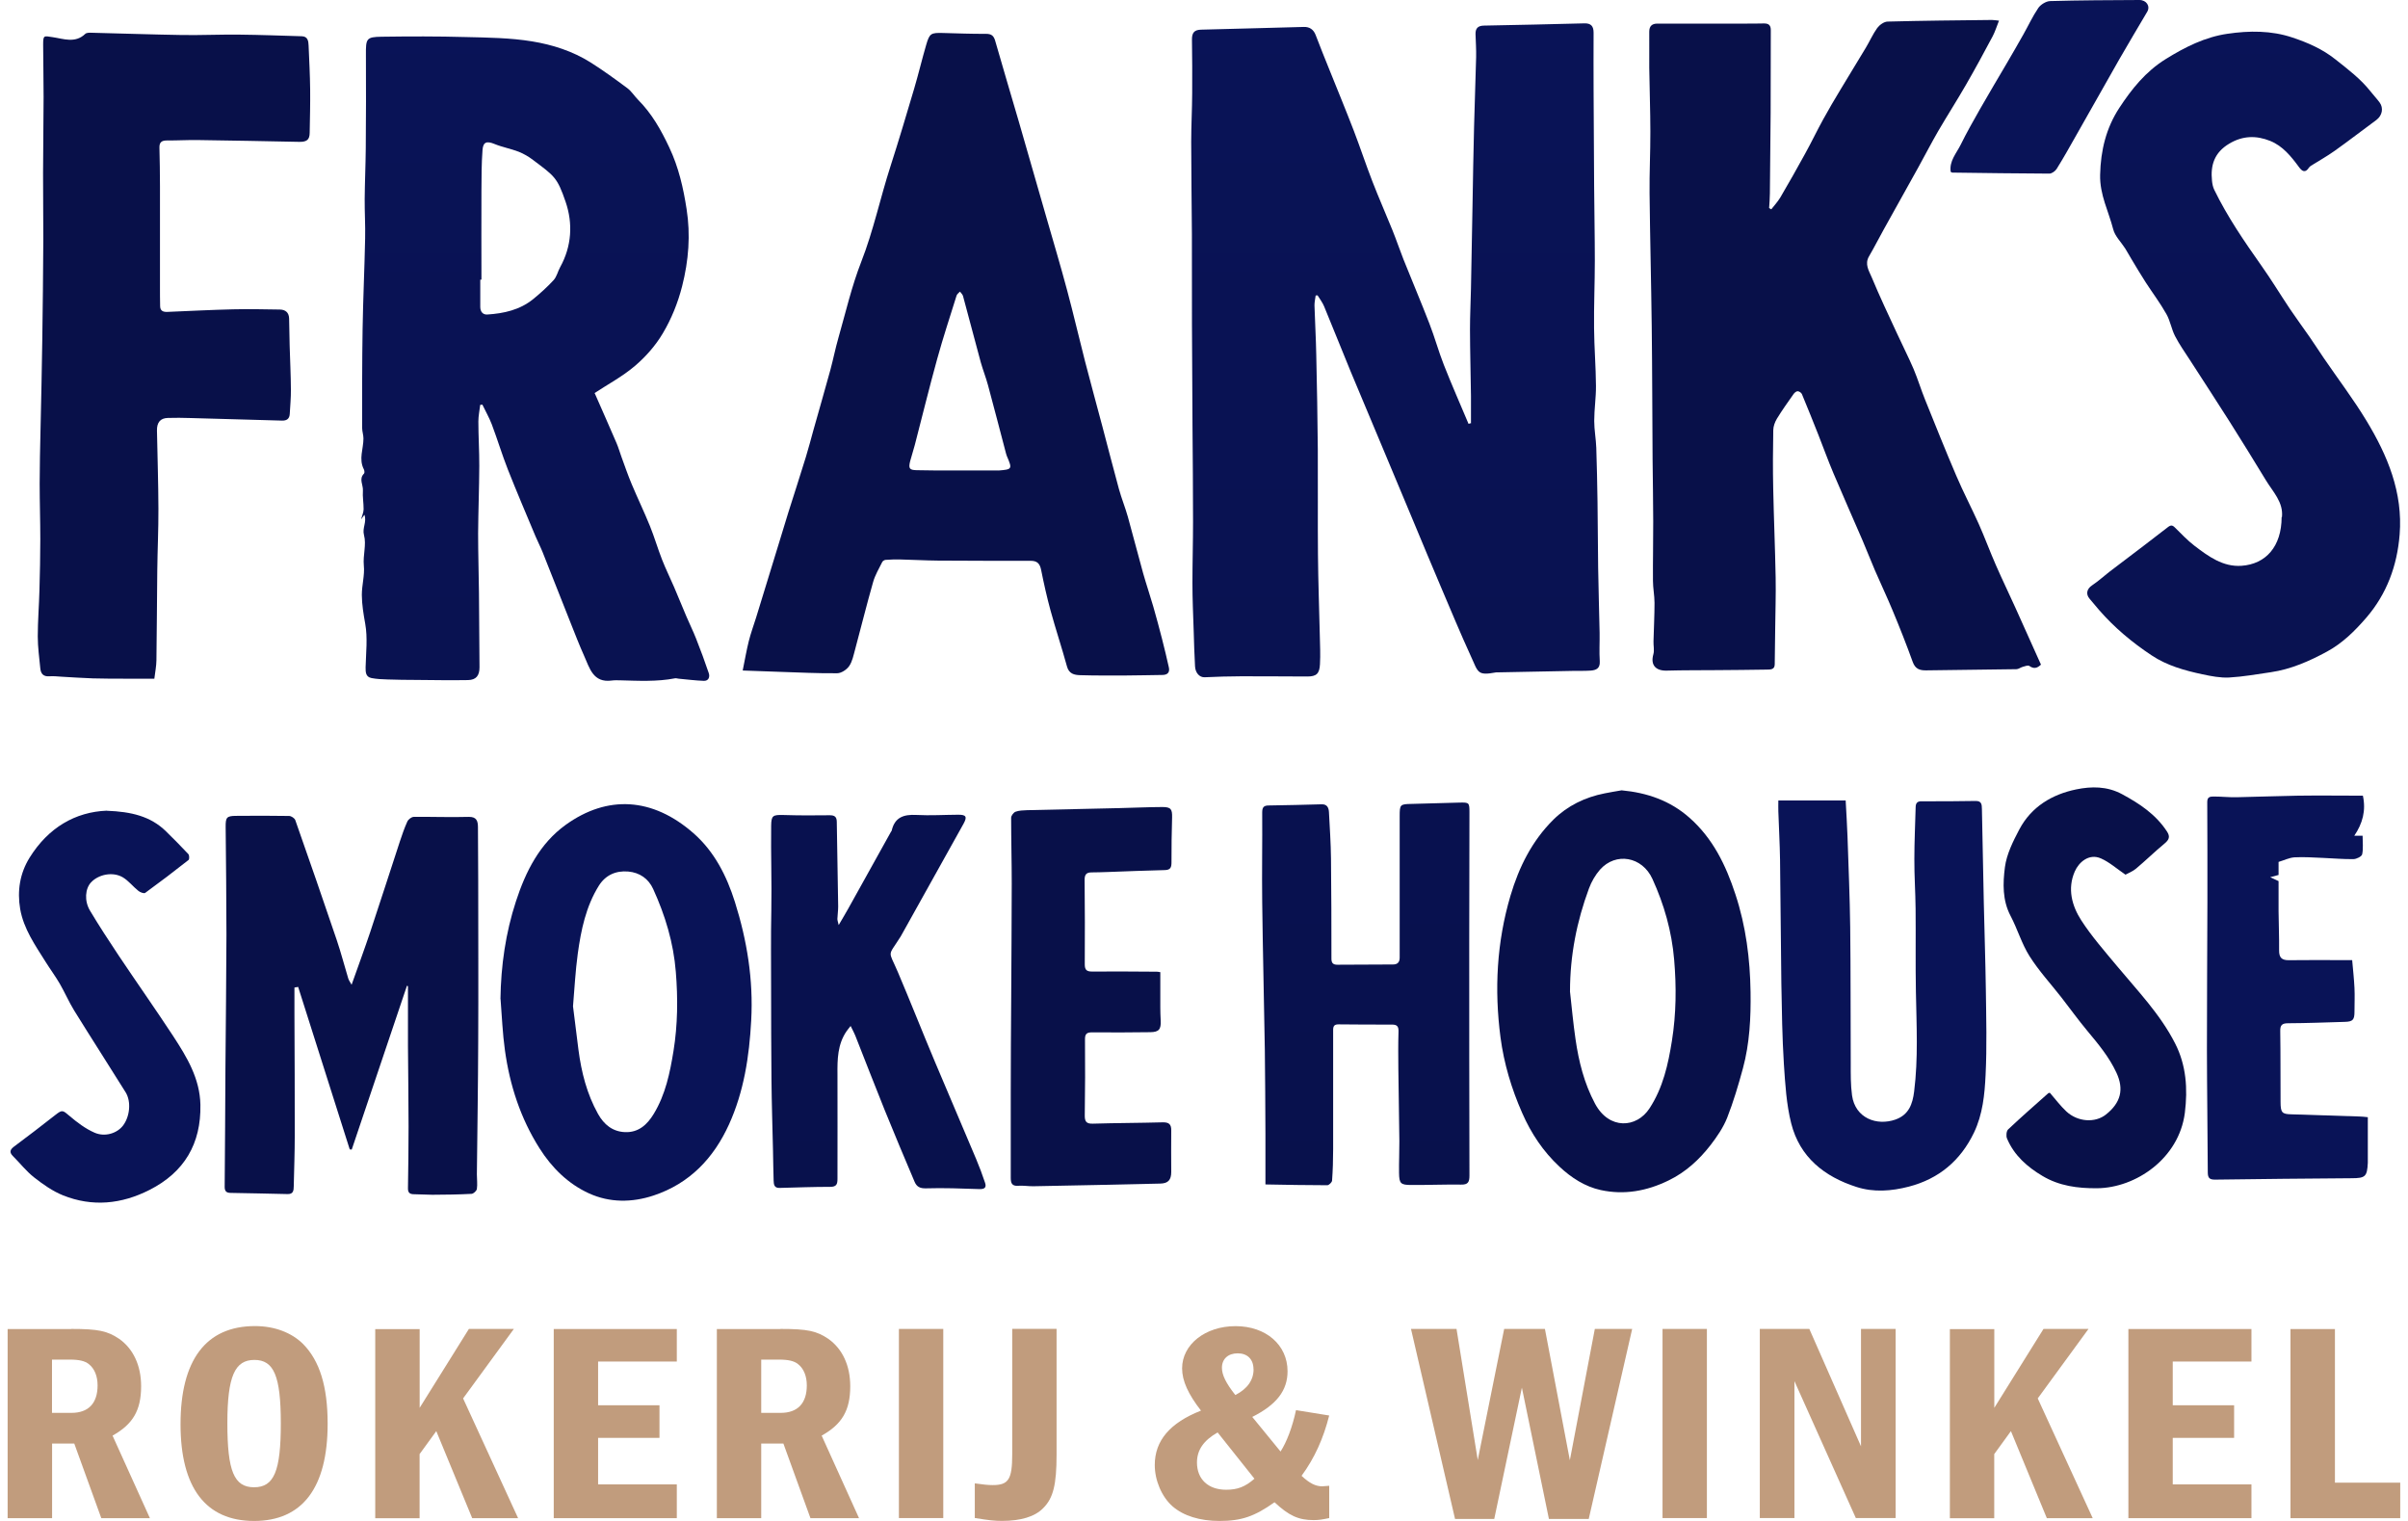 <svg xmlns="http://www.w3.org/2000/svg" width="76" height="48" viewBox="0 0 76 48" fill="none"><path d="M46.426 13.347C46.426 13.065 46.429 12.781 46.426 12.499C46.417 11.798 46.397 11.098 46.395 10.397C46.395 9.965 46.417 9.532 46.426 9.1C46.444 8.226 46.461 7.348 46.475 6.474C46.49 5.648 46.502 4.82 46.524 3.994C46.541 3.261 46.572 2.531 46.589 1.798C46.594 1.558 46.577 1.318 46.57 1.08C46.565 0.902 46.638 0.813 46.828 0.808C47.887 0.789 48.947 0.764 50.007 0.737C50.211 0.732 50.296 0.823 50.296 1.031C50.291 1.637 50.296 2.239 50.296 2.845C50.301 3.847 50.306 4.849 50.313 5.851C50.318 6.643 50.335 7.437 50.335 8.228C50.335 8.936 50.303 9.647 50.311 10.355C50.316 10.963 50.367 11.573 50.371 12.181C50.374 12.548 50.316 12.916 50.316 13.283C50.316 13.568 50.371 13.849 50.381 14.133C50.401 14.697 50.41 15.263 50.42 15.829C50.43 16.525 50.43 17.223 50.44 17.919C50.449 18.603 50.474 19.284 50.486 19.968C50.491 20.269 50.471 20.571 50.491 20.87C50.505 21.102 50.371 21.151 50.199 21.164C50.017 21.176 49.832 21.171 49.647 21.173C48.845 21.188 48.043 21.203 47.241 21.22C47.233 21.22 47.226 21.22 47.219 21.22C46.623 21.328 46.66 21.23 46.422 20.708C46.093 19.99 45.79 19.257 45.481 18.532C45.189 17.846 44.903 17.157 44.616 16.469C44.292 15.697 43.971 14.927 43.648 14.156C43.31 13.347 42.968 12.541 42.632 11.732C42.348 11.046 42.076 10.355 41.791 9.669C41.74 9.546 41.655 9.436 41.585 9.321L41.524 9.326C41.512 9.431 41.485 9.537 41.487 9.642C41.502 10.159 41.534 10.676 41.543 11.193C41.565 12.188 41.585 13.185 41.592 14.182C41.599 15.293 41.587 16.403 41.597 17.513C41.604 18.358 41.636 19.206 41.655 20.051C41.662 20.355 41.677 20.661 41.66 20.965C41.645 21.262 41.548 21.35 41.259 21.35C40.564 21.35 39.871 21.34 39.176 21.343C38.789 21.343 38.405 21.357 38.019 21.374C37.863 21.379 37.73 21.244 37.717 21.031C37.698 20.654 37.683 20.274 37.674 19.897C37.657 19.397 37.635 18.899 37.635 18.4C37.635 17.755 37.654 17.113 37.654 16.469C37.654 15.466 37.645 14.464 37.637 13.46C37.63 12.384 37.623 11.306 37.62 10.23C37.618 9.282 37.62 8.334 37.618 7.385C37.613 6.412 37.596 5.442 37.596 4.469C37.596 3.96 37.625 3.45 37.627 2.94C37.632 2.377 37.627 1.816 37.62 1.252C37.618 1.041 37.686 0.941 37.909 0.936C38.991 0.911 40.07 0.877 41.152 0.85C41.327 0.845 41.456 0.926 41.524 1.105C41.662 1.472 41.813 1.838 41.959 2.203C42.217 2.845 42.481 3.484 42.73 4.131C42.934 4.663 43.111 5.202 43.318 5.734C43.517 6.248 43.741 6.753 43.947 7.263C44.071 7.569 44.176 7.883 44.297 8.189C44.567 8.865 44.854 9.539 45.116 10.218C45.282 10.644 45.403 11.09 45.571 11.517C45.816 12.141 46.089 12.756 46.349 13.376C46.378 13.369 46.407 13.359 46.434 13.352L46.426 13.347Z" fill="url(#paint0_linear_109_11122)"></path><path d="M18.77 12.409C18.996 12.925 19.23 13.45 19.456 13.977C19.517 14.116 19.558 14.266 19.611 14.41C19.718 14.702 19.818 14.996 19.939 15.283C20.124 15.724 20.333 16.157 20.513 16.601C20.654 16.949 20.759 17.314 20.897 17.665C21.011 17.956 21.152 18.24 21.276 18.529C21.408 18.836 21.532 19.147 21.663 19.453C21.762 19.686 21.874 19.912 21.967 20.147C22.11 20.509 22.246 20.875 22.37 21.244C22.411 21.367 22.363 21.494 22.21 21.487C21.947 21.477 21.685 21.443 21.42 21.419C21.383 21.416 21.344 21.401 21.31 21.406C20.729 21.519 20.144 21.485 19.56 21.47C19.478 21.47 19.392 21.465 19.31 21.477C18.717 21.558 18.61 21.083 18.435 20.696C18.282 20.355 18.148 20.005 18.009 19.657C17.715 18.914 17.424 18.172 17.127 17.429C17.059 17.258 16.972 17.094 16.901 16.924C16.609 16.226 16.31 15.528 16.031 14.822C15.846 14.352 15.7 13.866 15.523 13.396C15.44 13.18 15.324 12.977 15.224 12.769C15.202 12.771 15.178 12.776 15.156 12.778C15.136 12.953 15.098 13.126 15.098 13.3C15.098 13.768 15.129 14.234 15.127 14.702C15.124 15.413 15.095 16.121 15.09 16.831C15.09 17.461 15.11 18.091 15.117 18.721C15.124 19.5 15.129 20.279 15.134 21.058C15.134 21.32 15.03 21.458 14.769 21.463C14.227 21.472 13.685 21.463 13.143 21.458C12.837 21.458 12.533 21.453 12.227 21.443C12.059 21.438 11.889 21.431 11.724 21.399C11.544 21.362 11.537 21.22 11.539 21.058C11.551 20.6 11.607 20.13 11.527 19.684C11.473 19.382 11.422 19.081 11.42 18.779C11.418 18.468 11.515 18.152 11.483 17.848C11.451 17.52 11.571 17.189 11.488 16.885C11.427 16.66 11.583 16.479 11.502 16.246C11.466 16.295 11.444 16.327 11.396 16.39C11.43 16.263 11.476 16.167 11.476 16.072C11.478 15.876 11.439 15.677 11.454 15.481C11.466 15.302 11.318 15.114 11.49 14.945C11.512 14.922 11.502 14.847 11.483 14.81C11.315 14.486 11.473 14.161 11.471 13.837C11.471 13.727 11.43 13.617 11.43 13.509C11.43 12.467 11.427 11.428 11.444 10.387C11.459 9.434 11.505 8.481 11.524 7.527C11.534 7.111 11.507 6.694 11.51 6.278C11.515 5.746 11.539 5.212 11.544 4.68C11.551 3.697 11.556 2.715 11.549 1.732C11.546 1.218 11.558 1.166 12.047 1.159C12.929 1.147 13.812 1.144 14.694 1.169C15.396 1.186 16.106 1.193 16.794 1.306C17.438 1.411 18.075 1.615 18.639 1.97C19.038 2.222 19.422 2.502 19.801 2.783C19.932 2.881 20.022 3.031 20.139 3.149C20.569 3.582 20.861 4.094 21.123 4.653C21.42 5.28 21.568 5.937 21.67 6.599C21.797 7.407 21.736 8.221 21.529 9.032C21.393 9.566 21.191 10.061 20.921 10.517C20.693 10.904 20.377 11.262 20.034 11.553C19.645 11.884 19.183 12.129 18.756 12.411L18.77 12.409ZM15.192 8.826C15.192 8.826 15.17 8.826 15.158 8.826C15.158 9.113 15.158 9.397 15.158 9.684C15.158 9.828 15.231 9.934 15.38 9.926C15.902 9.892 16.405 9.782 16.826 9.441C17.054 9.255 17.275 9.056 17.475 8.838C17.572 8.73 17.606 8.564 17.679 8.432C18.046 7.77 18.085 7.052 17.852 6.371C17.587 5.599 17.506 5.562 16.823 5.048C16.685 4.942 16.529 4.852 16.369 4.788C16.121 4.692 15.856 4.646 15.61 4.545C15.367 4.445 15.248 4.474 15.229 4.734C15.197 5.163 15.197 5.594 15.195 6.025C15.19 6.959 15.195 7.892 15.195 8.826H15.192Z" fill="url(#paint1_linear_109_11122)"></path><path d="M55.896 6.616C55.996 6.488 56.108 6.368 56.191 6.229C56.458 5.773 56.72 5.312 56.973 4.849C57.17 4.494 57.345 4.126 57.542 3.768C57.719 3.447 57.904 3.131 58.094 2.818C58.356 2.377 58.629 1.943 58.891 1.502C59.013 1.298 59.11 1.076 59.248 0.884C59.321 0.786 59.462 0.683 59.577 0.681C60.675 0.652 61.774 0.642 62.87 0.63C62.931 0.63 62.989 0.642 63.091 0.652C63.018 0.833 62.97 0.997 62.889 1.149C62.615 1.664 62.338 2.176 62.046 2.681C61.764 3.171 61.458 3.648 61.173 4.136C60.955 4.513 60.755 4.901 60.544 5.283C60.182 5.939 59.815 6.594 59.45 7.248C59.294 7.527 59.151 7.814 58.988 8.091C58.845 8.336 58.988 8.549 59.071 8.745C59.321 9.348 59.601 9.938 59.876 10.531C60.046 10.904 60.235 11.269 60.396 11.646C60.529 11.963 60.629 12.293 60.758 12.612C61.081 13.413 61.402 14.217 61.742 15.011C61.961 15.525 62.221 16.02 62.45 16.53C62.644 16.964 62.807 17.412 62.999 17.848C63.196 18.297 63.41 18.738 63.611 19.184C63.881 19.782 64.149 20.38 64.416 20.975C64.285 21.1 64.183 21.11 64.049 21.017C64.005 20.987 63.908 21.026 63.837 21.046C63.769 21.066 63.706 21.119 63.641 21.119C62.69 21.134 61.74 21.144 60.789 21.156C60.59 21.159 60.449 21.112 60.369 20.892C60.172 20.345 59.958 19.804 59.734 19.267C59.559 18.843 59.36 18.427 59.178 18.005C59.042 17.689 58.918 17.366 58.782 17.049C58.478 16.346 58.167 15.645 57.868 14.94C57.698 14.538 57.549 14.126 57.389 13.719C57.219 13.291 57.049 12.864 56.871 12.438C56.852 12.394 56.784 12.347 56.735 12.347C56.691 12.347 56.635 12.396 56.606 12.438C56.426 12.693 56.244 12.948 56.081 13.215C56.018 13.32 55.969 13.452 55.967 13.575C55.955 14.187 55.952 14.798 55.965 15.41C55.984 16.351 56.025 17.29 56.042 18.228C56.052 18.76 56.033 19.292 56.028 19.823C56.023 20.206 56.02 20.585 56.013 20.968C56.011 21.139 55.872 21.129 55.763 21.132C55.233 21.142 54.703 21.144 54.175 21.149C53.655 21.154 53.133 21.149 52.613 21.164C52.263 21.176 52.085 20.995 52.182 20.651C52.219 20.524 52.182 20.377 52.187 20.237C52.197 19.833 52.219 19.429 52.219 19.027C52.219 18.794 52.17 18.561 52.17 18.329C52.165 17.704 52.18 17.081 52.178 16.456C52.178 15.8 52.163 15.143 52.158 14.486C52.148 13.09 52.148 11.695 52.131 10.299C52.114 8.9 52.078 7.5 52.063 6.101C52.056 5.452 52.09 4.803 52.088 4.153C52.088 3.482 52.061 2.81 52.053 2.137C52.049 1.757 52.058 1.379 52.053 1C52.053 0.818 52.146 0.745 52.309 0.745C53.22 0.745 54.134 0.745 55.046 0.745C55.252 0.745 55.461 0.745 55.668 0.74C55.819 0.737 55.892 0.794 55.889 0.958C55.884 1.825 55.889 2.69 55.884 3.558C55.879 4.408 55.87 5.258 55.86 6.109C55.86 6.261 55.845 6.415 55.836 6.567C55.86 6.582 55.882 6.594 55.906 6.608L55.896 6.616Z" fill="#081049"></path><path d="M23.442 21.154C23.512 20.811 23.561 20.522 23.632 20.237C23.695 19.985 23.785 19.74 23.863 19.492C24.093 18.738 24.327 17.983 24.558 17.228C24.665 16.875 24.772 16.523 24.881 16.172C25.066 15.587 25.255 15.006 25.435 14.42C25.52 14.146 25.591 13.866 25.669 13.587C25.848 12.95 26.033 12.313 26.208 11.673C26.298 11.34 26.364 11.002 26.459 10.671C26.689 9.865 26.879 9.039 27.183 8.26C27.569 7.275 27.783 6.241 28.107 5.241C28.367 4.435 28.607 3.624 28.848 2.813C28.986 2.347 29.098 1.874 29.234 1.409C29.339 1.051 29.383 1.031 29.762 1.041C30.214 1.053 30.666 1.071 31.12 1.068C31.291 1.068 31.364 1.127 31.41 1.289C31.655 2.149 31.913 3.004 32.163 3.864C32.453 4.864 32.739 5.864 33.026 6.863C33.247 7.63 33.476 8.397 33.682 9.169C33.882 9.912 34.054 10.661 34.246 11.406C34.424 12.092 34.611 12.774 34.793 13.46C34.968 14.119 35.136 14.78 35.316 15.437C35.398 15.734 35.515 16.018 35.598 16.314C35.763 16.905 35.914 17.5 36.079 18.091C36.179 18.444 36.298 18.792 36.4 19.145C36.497 19.485 36.59 19.826 36.677 20.169C36.752 20.465 36.825 20.764 36.891 21.063C36.925 21.215 36.852 21.298 36.697 21.301C36.308 21.306 35.916 21.316 35.527 21.318C35.048 21.318 34.57 21.323 34.093 21.308C33.908 21.303 33.738 21.267 33.675 21.031C33.512 20.438 33.318 19.855 33.155 19.262C33.041 18.843 32.946 18.419 32.861 17.993C32.822 17.794 32.742 17.699 32.535 17.699C31.556 17.699 30.576 17.699 29.596 17.692C29.208 17.689 28.819 17.665 28.43 17.657C28.269 17.652 28.111 17.657 27.951 17.669C27.912 17.672 27.861 17.704 27.844 17.738C27.742 17.944 27.62 18.147 27.557 18.368C27.355 19.076 27.178 19.791 26.986 20.505C26.937 20.681 26.901 20.877 26.801 21.021C26.723 21.134 26.553 21.247 26.422 21.247C25.822 21.254 25.219 21.222 24.619 21.203C24.254 21.191 23.887 21.176 23.445 21.161L23.442 21.154ZM31.514 14.849C31.949 14.815 31.954 14.803 31.777 14.391C31.767 14.369 31.76 14.347 31.755 14.325C31.565 13.602 31.378 12.881 31.184 12.161C31.118 11.916 31.023 11.678 30.955 11.436C30.766 10.737 30.583 10.039 30.394 9.341C30.379 9.289 30.331 9.248 30.297 9.203C30.26 9.245 30.204 9.282 30.19 9.331C29.983 9.995 29.764 10.656 29.579 11.328C29.329 12.23 29.108 13.139 28.872 14.045C28.828 14.217 28.77 14.383 28.726 14.553C28.668 14.785 28.704 14.834 28.93 14.839C29.12 14.844 29.307 14.847 29.497 14.847C30.17 14.847 30.841 14.847 31.514 14.847V14.849Z" fill="#081049"></path><path d="M72.022 16.317C72.07 15.846 71.737 15.523 71.516 15.158C71.139 14.538 70.758 13.92 70.369 13.305C69.958 12.656 69.537 12.014 69.122 11.37C68.959 11.117 68.784 10.872 68.648 10.607C68.534 10.387 68.497 10.125 68.373 9.909C68.179 9.564 67.938 9.245 67.722 8.912C67.561 8.664 67.413 8.409 67.26 8.157C67.197 8.054 67.141 7.946 67.075 7.843C66.946 7.64 66.752 7.456 66.696 7.236C66.55 6.667 66.268 6.145 66.283 5.518C66.3 4.744 66.475 4.036 66.888 3.406C67.279 2.81 67.719 2.259 68.349 1.867C68.961 1.487 69.591 1.169 70.301 1.066C70.989 0.965 71.689 0.96 72.357 1.186C72.841 1.348 73.302 1.548 73.716 1.879C74.107 2.19 74.503 2.487 74.814 2.881C74.907 2.999 75.011 3.109 75.101 3.229C75.237 3.411 75.186 3.648 75.002 3.786C74.562 4.109 74.129 4.445 73.684 4.761C73.446 4.93 73.188 5.075 72.938 5.231C72.914 5.246 72.889 5.268 72.872 5.293C72.756 5.469 72.658 5.408 72.559 5.273C72.311 4.935 72.043 4.604 71.65 4.447C71.217 4.273 70.787 4.276 70.356 4.535C69.892 4.812 69.761 5.209 69.814 5.707C69.824 5.805 69.844 5.908 69.887 5.993C70.301 6.844 70.833 7.618 71.375 8.387C71.693 8.836 71.978 9.309 72.284 9.765C72.481 10.056 72.69 10.34 72.892 10.63C73.045 10.85 73.188 11.075 73.339 11.296C73.791 11.958 74.277 12.597 74.691 13.281C75.354 14.376 75.843 15.543 75.736 16.871C75.658 17.853 75.33 18.745 74.683 19.495C74.326 19.909 73.932 20.299 73.448 20.561C72.889 20.865 72.306 21.122 71.669 21.215C71.232 21.279 70.794 21.357 70.354 21.382C70.077 21.396 69.79 21.34 69.513 21.281C68.952 21.161 68.395 21.007 67.909 20.683C67.296 20.277 66.735 19.809 66.249 19.25C66.149 19.135 66.054 19.017 65.955 18.902C65.821 18.75 65.862 18.583 66.032 18.471C66.219 18.346 66.387 18.194 66.565 18.054C66.672 17.971 66.784 17.89 66.89 17.807C67.401 17.419 67.911 17.035 68.417 16.64C68.514 16.564 68.565 16.569 68.645 16.65C68.845 16.846 69.039 17.054 69.26 17.223C69.7 17.559 70.16 17.897 70.746 17.856C71.513 17.802 72.009 17.25 72.012 16.319L72.022 16.317Z" fill="url(#paint2_linear_109_11122)"></path><path d="M4.874 21.419C4.568 21.419 4.274 21.419 3.98 21.419C3.63 21.419 3.28 21.419 2.932 21.409C2.604 21.399 2.276 21.374 1.95 21.357C1.821 21.35 1.69 21.333 1.561 21.343C1.376 21.357 1.289 21.271 1.272 21.095C1.24 20.759 1.192 20.424 1.192 20.085C1.192 19.598 1.233 19.11 1.245 18.625C1.26 18.088 1.272 17.552 1.272 17.015C1.272 16.432 1.252 15.849 1.252 15.263C1.252 14.695 1.267 14.124 1.279 13.555C1.299 12.604 1.323 11.654 1.335 10.703C1.35 9.654 1.362 8.603 1.367 7.554C1.369 6.858 1.357 6.165 1.359 5.469C1.359 4.665 1.376 3.864 1.376 3.06C1.376 2.511 1.364 1.963 1.362 1.414C1.362 1.1 1.384 1.132 1.668 1.174C2.003 1.223 2.373 1.374 2.689 1.071C2.733 1.027 2.835 1.031 2.908 1.034C3.848 1.056 4.791 1.09 5.732 1.105C6.345 1.115 6.957 1.085 7.57 1.093C8.221 1.1 8.873 1.125 9.524 1.144C9.714 1.149 9.735 1.294 9.74 1.441C9.76 1.904 9.784 2.367 9.789 2.83C9.794 3.283 9.782 3.739 9.774 4.192C9.772 4.41 9.682 4.479 9.451 4.477C8.384 4.455 7.319 4.435 6.252 4.42C5.924 4.415 5.594 4.435 5.265 4.433C5.1 4.433 5.027 4.491 5.032 4.663C5.042 5.065 5.049 5.469 5.049 5.871C5.049 6.929 5.049 7.988 5.049 9.044C5.049 9.25 5.049 9.456 5.054 9.662C5.056 9.816 5.156 9.85 5.29 9.843C5.978 9.814 6.665 9.779 7.353 9.762C7.847 9.75 8.34 9.762 8.834 9.769C9.014 9.772 9.12 9.867 9.125 10.054C9.133 10.338 9.135 10.625 9.142 10.909C9.155 11.372 9.179 11.835 9.181 12.298C9.184 12.553 9.159 12.808 9.145 13.063C9.137 13.217 9.05 13.278 8.902 13.274C7.937 13.246 6.972 13.217 6.009 13.193C5.771 13.185 5.533 13.183 5.297 13.19C5.061 13.197 4.949 13.33 4.954 13.589C4.969 14.413 4.998 15.234 5 16.057C5.003 16.704 4.971 17.353 4.964 18C4.952 18.946 4.952 19.892 4.937 20.838C4.935 21.021 4.898 21.203 4.872 21.414L4.874 21.419Z" fill="#081049"></path><path d="M12.844 31.11C12.263 32.832 11.682 34.557 11.101 36.28L11.038 36.273C10.496 34.565 9.954 32.854 9.41 31.146C9.371 31.154 9.332 31.159 9.293 31.166C9.293 31.438 9.293 31.71 9.293 31.982C9.298 33.266 9.305 34.552 9.303 35.836C9.303 36.371 9.283 36.905 9.271 37.439C9.269 37.569 9.259 37.689 9.077 37.684C8.479 37.667 7.881 37.66 7.283 37.647C7.164 37.645 7.091 37.613 7.091 37.459C7.103 36.206 7.108 34.954 7.115 33.702C7.125 32.301 7.144 30.901 7.147 29.5C7.147 28.365 7.132 27.228 7.122 26.094C7.12 25.797 7.154 25.751 7.443 25.748C8.005 25.743 8.564 25.741 9.125 25.751C9.193 25.751 9.298 25.822 9.32 25.883C9.762 27.142 10.2 28.402 10.627 29.664C10.764 30.066 10.868 30.477 10.992 30.882C11.009 30.938 11.046 30.985 11.097 31.078C11.303 30.497 11.502 29.958 11.685 29.414C12.003 28.463 12.307 27.508 12.621 26.554C12.691 26.341 12.764 26.131 12.856 25.927C12.888 25.858 12.99 25.78 13.058 25.78C13.634 25.773 14.21 25.797 14.786 25.78C15.044 25.773 15.083 25.91 15.085 26.104C15.09 26.66 15.093 27.216 15.093 27.77C15.093 29.47 15.102 31.171 15.093 32.871C15.088 34.268 15.066 35.667 15.051 37.064C15.051 37.216 15.073 37.373 15.051 37.522C15.042 37.584 14.944 37.674 14.881 37.677C14.468 37.699 14.055 37.704 13.642 37.706C13.45 37.706 13.26 37.689 13.068 37.689C12.934 37.689 12.873 37.642 12.876 37.498C12.886 36.848 12.895 36.197 12.895 35.547C12.895 34.704 12.881 33.859 12.876 33.016C12.873 32.386 12.876 31.754 12.876 31.124C12.864 31.117 12.852 31.112 12.837 31.105L12.844 31.11Z" fill="#081049"></path><path d="M51.181 24.942C51.988 25.018 52.71 25.266 53.322 25.807C54.061 26.459 54.47 27.302 54.773 28.226C55.104 29.23 55.235 30.262 55.25 31.306C55.262 32.112 55.223 32.928 55.009 33.717C54.866 34.244 54.71 34.77 54.511 35.278C54.387 35.587 54.19 35.876 53.986 36.14C53.626 36.603 53.201 36.993 52.661 37.255C51.973 37.591 51.259 37.718 50.52 37.557C50.026 37.449 49.596 37.172 49.219 36.819C48.704 36.339 48.327 35.773 48.043 35.126C47.705 34.359 47.467 33.565 47.358 32.739C47.161 31.23 47.238 29.738 47.673 28.267C47.943 27.358 48.354 26.535 49.027 25.868C49.475 25.427 50.026 25.16 50.644 25.038C50.821 25.001 51.001 24.974 51.181 24.942ZM49.55 31.279C49.606 31.784 49.652 32.288 49.725 32.791C49.827 33.501 50 34.192 50.342 34.832C50.787 35.663 51.657 35.604 52.063 34.976C52.489 34.322 52.649 33.594 52.768 32.849C52.904 31.999 52.912 31.146 52.839 30.289C52.763 29.392 52.523 28.547 52.153 27.738C51.83 27.03 50.996 26.885 50.498 27.446C50.35 27.616 50.228 27.826 50.15 28.039C49.764 29.081 49.552 30.157 49.552 31.281L49.55 31.279Z" fill="#081049"></path><path d="M15.795 31.529C15.81 30.475 15.958 29.443 16.284 28.446C16.592 27.5 17.035 26.621 17.856 26.03C19.169 25.087 20.593 25.16 21.889 26.297C22.55 26.878 22.934 27.642 23.194 28.463C23.578 29.679 23.78 30.923 23.709 32.205C23.649 33.337 23.479 34.452 23.007 35.489C22.523 36.552 21.765 37.351 20.632 37.728C19.947 37.956 19.242 37.959 18.59 37.662C17.934 37.363 17.419 36.858 17.027 36.238C16.427 35.29 16.089 34.249 15.936 33.144C15.861 32.609 15.841 32.068 15.798 31.529H15.795ZM18.085 31.757C18.143 32.217 18.199 32.675 18.257 33.131C18.35 33.839 18.522 34.521 18.872 35.15C19.062 35.493 19.337 35.714 19.728 35.729C20.148 35.746 20.426 35.496 20.632 35.155C21.004 34.545 21.145 33.856 21.257 33.166C21.39 32.34 21.398 31.509 21.33 30.674C21.257 29.752 20.994 28.887 20.615 28.056C20.467 27.731 20.19 27.537 19.828 27.505C19.436 27.471 19.111 27.618 18.901 27.951C18.493 28.605 18.338 29.35 18.235 30.1C18.16 30.647 18.133 31.2 18.085 31.759V31.757Z" fill="#091357"></path><path d="M39.939 37.38C39.939 36.804 39.939 36.29 39.939 35.773C39.934 34.893 39.932 34.013 39.92 33.131C39.895 31.575 39.856 30.022 39.837 28.466C39.825 27.525 39.844 26.584 39.837 25.645C39.837 25.484 39.878 25.422 40.039 25.42C40.598 25.413 41.154 25.398 41.713 25.383C41.888 25.378 41.937 25.493 41.944 25.636C41.969 26.121 42.003 26.606 42.008 27.091C42.02 28.147 42.022 29.203 42.022 30.257C42.022 30.399 42.081 30.448 42.217 30.446C42.8 30.441 43.383 30.441 43.967 30.438C44.108 30.438 44.176 30.367 44.176 30.223C44.176 29.242 44.176 28.262 44.176 27.285C44.176 26.775 44.176 26.265 44.176 25.758C44.176 25.39 44.19 25.378 44.543 25.371C45.048 25.359 45.554 25.341 46.062 25.329C46.366 25.322 46.378 25.329 46.378 25.633C46.378 27.008 46.371 28.382 46.371 29.757C46.371 32.205 46.371 34.651 46.378 37.098C46.378 37.304 46.334 37.39 46.115 37.385C45.593 37.378 45.073 37.4 44.55 37.397C44.203 37.397 44.161 37.353 44.156 37.013C44.151 36.679 44.168 36.349 44.166 36.015C44.159 35.256 44.142 34.498 44.134 33.739C44.13 33.344 44.127 32.95 44.139 32.555C44.144 32.391 44.091 32.335 43.933 32.335C43.374 32.335 42.812 32.335 42.253 32.328C42.129 32.328 42.076 32.364 42.076 32.502C42.078 33.756 42.078 35.008 42.076 36.263C42.076 36.596 42.066 36.929 42.042 37.26C42.037 37.314 41.944 37.405 41.891 37.405C41.257 37.405 40.622 37.392 39.944 37.38H39.939Z" fill="url(#paint3_linear_109_11122)"></path><path d="M56.13 25.263H58.252C58.271 25.648 58.298 26.023 58.31 26.398C58.342 27.351 58.383 28.306 58.395 29.26C58.412 30.691 58.405 32.119 58.412 33.55C58.412 33.891 58.407 34.234 58.453 34.57C58.553 35.29 59.234 35.54 59.824 35.332C60.245 35.182 60.364 34.844 60.413 34.447C60.544 33.406 60.488 32.362 60.469 31.316C60.452 30.438 60.468 29.559 60.459 28.679C60.454 28.154 60.417 27.63 60.42 27.108C60.42 26.562 60.447 26.015 60.461 25.469C60.464 25.354 60.507 25.285 60.644 25.288C61.212 25.29 61.781 25.288 62.347 25.278C62.544 25.273 62.549 25.388 62.552 25.53C62.571 26.52 62.59 27.508 62.612 28.498C62.632 29.409 62.663 30.318 62.676 31.23C62.688 32.129 62.712 33.028 62.668 33.925C62.639 34.543 62.578 35.167 62.301 35.746C61.873 36.635 61.188 37.204 60.247 37.449C59.7 37.591 59.136 37.635 58.592 37.459C57.583 37.135 56.803 36.523 56.533 35.452C56.38 34.846 56.344 34.207 56.302 33.582C56.249 32.734 56.237 31.881 56.222 31.031C56.203 29.733 56.2 28.434 56.181 27.138C56.173 26.628 56.144 26.118 56.127 25.606C56.123 25.501 56.127 25.393 56.127 25.266L56.13 25.263Z" fill="#091357"></path><path d="M26.468 29.198C26.587 28.993 26.682 28.838 26.77 28.679C27.219 27.87 27.669 27.062 28.119 26.253C28.126 26.241 28.14 26.229 28.143 26.214C28.24 25.79 28.525 25.699 28.918 25.719C29.361 25.743 29.805 25.714 30.25 25.712C30.496 25.712 30.53 25.778 30.411 25.996C29.757 27.169 29.103 28.343 28.449 29.515C28.442 29.529 28.435 29.541 28.427 29.554C28.009 30.22 28.031 29.956 28.34 30.683C28.738 31.619 29.11 32.565 29.504 33.501C29.937 34.53 30.379 35.557 30.812 36.586C30.914 36.829 31.006 37.074 31.089 37.324C31.138 37.466 31.087 37.532 30.916 37.527C30.352 37.508 29.786 37.486 29.222 37.503C29.035 37.508 28.933 37.451 28.867 37.299C28.549 36.547 28.23 35.795 27.924 35.038C27.608 34.256 27.304 33.467 26.993 32.68C26.957 32.59 26.908 32.504 26.847 32.379C26.789 32.453 26.753 32.494 26.721 32.541C26.434 32.957 26.427 33.43 26.432 33.913C26.439 35.008 26.429 36.106 26.432 37.204C26.432 37.368 26.403 37.456 26.203 37.456C25.671 37.456 25.136 37.476 24.602 37.49C24.429 37.495 24.422 37.373 24.417 37.258C24.405 36.942 24.405 36.623 24.397 36.307C24.38 35.567 24.356 34.824 24.349 34.084C24.339 33.126 24.339 32.168 24.337 31.208C24.337 30.38 24.327 29.554 24.344 28.726C24.361 27.836 24.327 26.947 24.339 26.059C24.344 25.738 24.39 25.712 24.728 25.721C25.209 25.736 25.693 25.736 26.177 25.729C26.332 25.726 26.407 25.77 26.41 25.93C26.424 26.824 26.442 27.718 26.454 28.61C26.454 28.74 26.434 28.872 26.429 29.002C26.429 29.044 26.446 29.088 26.471 29.196L26.468 29.198Z" fill="url(#paint4_linear_109_11122)"></path><path d="M36.621 30.683C36.621 31.066 36.621 31.426 36.621 31.788C36.621 31.926 36.626 32.065 36.633 32.203C36.648 32.484 36.58 32.572 36.303 32.575C35.693 32.582 35.083 32.587 34.472 32.58C34.305 32.58 34.242 32.622 34.244 32.803C34.251 33.599 34.249 34.398 34.237 35.194C34.234 35.395 34.285 35.469 34.494 35.462C35.228 35.44 35.96 35.44 36.694 35.42C36.893 35.415 36.971 35.481 36.966 35.682C36.959 36.116 36.966 36.55 36.966 36.983C36.966 37.24 36.869 37.348 36.616 37.353C35.282 37.385 33.947 37.412 32.613 37.437C32.453 37.439 32.292 37.41 32.132 37.422C31.932 37.437 31.901 37.331 31.901 37.169C31.901 36.287 31.901 35.408 31.901 34.526C31.901 33.506 31.908 32.487 31.915 31.467C31.92 30.277 31.932 29.086 31.932 27.892C31.932 27.199 31.913 26.503 31.913 25.809C31.913 25.743 31.988 25.643 32.051 25.618C32.163 25.577 32.29 25.574 32.411 25.569C33.383 25.545 34.356 25.525 35.328 25.503C35.78 25.493 36.232 25.471 36.684 25.469C36.957 25.469 37 25.535 36.993 25.802C36.981 26.27 36.971 26.738 36.974 27.206C36.974 27.363 36.952 27.454 36.769 27.459C36.167 27.473 35.564 27.498 34.959 27.52C34.791 27.525 34.623 27.532 34.458 27.532C34.3 27.532 34.232 27.586 34.232 27.765C34.242 28.654 34.242 29.546 34.237 30.436C34.237 30.612 34.3 30.661 34.465 30.661C35.148 30.656 35.831 30.661 36.514 30.666C36.543 30.666 36.573 30.674 36.624 30.681L36.621 30.683Z" fill="#081049"></path><path d="M74.576 25.109C74.678 25.579 74.569 25.986 74.304 26.376H74.567C74.567 26.579 74.593 26.775 74.554 26.959C74.54 27.03 74.377 27.111 74.28 27.113C73.966 27.118 73.653 27.089 73.337 27.076C73.03 27.064 72.724 27.04 72.418 27.057C72.252 27.067 72.09 27.15 71.915 27.201V27.613C71.837 27.635 71.766 27.652 71.65 27.684C71.761 27.735 71.834 27.77 71.915 27.807C71.915 28.125 71.912 28.441 71.915 28.76C71.919 29.169 71.936 29.581 71.932 29.99C71.929 30.218 72.012 30.306 72.24 30.303C72.824 30.294 73.407 30.301 73.99 30.301C74.066 30.301 74.141 30.301 74.238 30.301C74.265 30.607 74.297 30.894 74.311 31.183C74.323 31.431 74.311 31.678 74.311 31.926C74.311 32.183 74.26 32.242 74.01 32.249C73.412 32.266 72.814 32.291 72.216 32.293C72.024 32.293 71.963 32.352 71.968 32.546C71.98 33.288 71.973 34.031 71.978 34.77C71.978 35.116 72.024 35.16 72.318 35.167C73.038 35.187 73.757 35.212 74.474 35.236C74.549 35.236 74.622 35.248 74.732 35.258C74.732 35.677 74.732 36.081 74.732 36.488C74.732 36.557 74.732 36.628 74.732 36.697C74.71 37.133 74.654 37.182 74.224 37.184C72.79 37.196 71.358 37.206 69.924 37.228C69.742 37.231 69.681 37.184 69.681 36.998C69.676 35.707 69.656 34.415 69.654 33.124C69.654 31.57 69.664 30.014 69.669 28.461C69.669 27.41 69.671 26.358 69.664 25.307C69.664 25.131 69.778 25.141 69.875 25.138C70.114 25.138 70.349 25.165 70.588 25.16C71.229 25.148 71.871 25.121 72.515 25.111C73.196 25.101 73.876 25.111 74.576 25.111V25.109Z" fill="#091357"></path><path d="M3.372 25.587C4.14 25.616 4.75 25.758 5.239 26.236C5.479 26.471 5.715 26.709 5.944 26.954C5.978 26.991 5.98 27.116 5.951 27.14C5.501 27.495 5.044 27.843 4.582 28.179C4.544 28.206 4.427 28.162 4.371 28.118C4.198 27.981 4.057 27.794 3.873 27.686C3.559 27.503 3.112 27.593 2.874 27.846C2.689 28.044 2.655 28.429 2.84 28.738C3.126 29.218 3.435 29.689 3.746 30.157C4.315 31.007 4.906 31.845 5.467 32.7C5.897 33.359 6.308 34.035 6.325 34.864C6.349 36.096 5.817 36.995 4.721 37.552C3.834 38.003 2.915 38.096 1.986 37.723C1.658 37.591 1.354 37.375 1.073 37.155C0.827 36.961 0.63 36.706 0.406 36.483C0.285 36.361 0.321 36.278 0.445 36.184C0.88 35.858 1.313 35.53 1.741 35.192C1.965 35.016 1.977 35.033 2.193 35.217C2.434 35.422 2.696 35.621 2.983 35.746C3.318 35.893 3.698 35.763 3.882 35.523C4.099 35.239 4.147 34.766 3.965 34.472C3.428 33.609 2.876 32.756 2.341 31.891C2.174 31.619 2.047 31.323 1.887 31.046C1.748 30.808 1.583 30.585 1.437 30.352C1.109 29.828 0.747 29.316 0.637 28.689C0.54 28.115 0.625 27.564 0.936 27.064C1.527 26.116 2.38 25.623 3.374 25.584L3.372 25.587Z" fill="#091357"></path><path d="M67.082 27.603C66.808 27.417 66.577 27.209 66.309 27.091C65.93 26.924 65.609 27.214 65.483 27.503C65.245 28.047 65.391 28.583 65.687 29.044C66.013 29.549 66.416 30.007 66.803 30.473C67.459 31.262 68.179 32.004 68.65 32.93C69.003 33.619 69.051 34.366 68.957 35.121C68.772 36.564 67.406 37.49 66.188 37.5C65.57 37.505 64.992 37.427 64.465 37.113C63.986 36.829 63.568 36.464 63.344 35.93C63.31 35.849 63.325 35.694 63.38 35.643C63.794 35.253 64.222 34.878 64.647 34.501C64.662 34.489 64.691 34.491 64.698 34.489C64.875 34.692 65.031 34.903 65.218 35.077C65.578 35.41 66.125 35.444 66.465 35.175C66.942 34.797 67.039 34.374 66.798 33.854C66.567 33.357 66.224 32.947 65.879 32.533C65.595 32.193 65.335 31.83 65.06 31.477C64.722 31.044 64.346 30.637 64.054 30.174C63.806 29.782 63.675 29.319 63.456 28.904C63.196 28.409 63.213 27.875 63.278 27.368C63.332 26.956 63.536 26.549 63.735 26.172C64.115 25.457 64.768 25.07 65.527 24.913C66.003 24.815 66.499 24.807 66.978 25.065C67.534 25.366 68.04 25.702 68.393 26.241C68.502 26.407 68.458 26.505 68.312 26.625C68.006 26.878 67.722 27.157 67.418 27.412C67.311 27.503 67.172 27.554 67.085 27.603H67.082Z" fill="#081049"></path><path d="M61.567 5.422C61.516 5.082 61.749 4.837 61.883 4.565C62.073 4.18 62.284 3.808 62.496 3.435C62.768 2.957 63.052 2.484 63.33 2.009C63.507 1.703 63.687 1.399 63.859 1.09C64.017 0.811 64.153 0.514 64.333 0.25C64.409 0.142 64.576 0.039 64.703 0.034C65.641 0.007 66.582 0.005 67.522 -0C67.746 -0 67.872 0.196 67.77 0.37C67.474 0.872 67.175 1.372 66.885 1.877C66.429 2.676 65.979 3.477 65.524 4.278C65.325 4.631 65.126 4.986 64.912 5.329C64.868 5.4 64.759 5.479 64.681 5.479C63.66 5.476 62.639 5.459 61.618 5.447C61.604 5.447 61.592 5.435 61.565 5.422H61.567Z" fill="#091357"></path><path d="M2.247 41.94C3.109 41.94 3.389 42.004 3.763 42.254C4.206 42.568 4.454 43.094 4.454 43.749C4.454 44.511 4.193 44.949 3.552 45.307L4.731 47.912H3.197L2.344 45.557H1.644V47.912H0.241V41.943H2.247V41.94ZM1.641 44.589H2.256C2.793 44.589 3.08 44.285 3.08 43.722C3.08 43.435 2.985 43.192 2.803 43.05C2.679 42.952 2.507 42.908 2.198 42.908H1.641V44.592V44.589Z" fill="#C19C7D"></path><path d="M9.573 42.423C10.09 42.952 10.341 43.756 10.341 44.93C10.341 46.954 9.543 48 8.019 48C6.495 48 5.698 46.954 5.698 44.947C5.698 42.94 6.486 41.85 8.049 41.85C8.664 41.85 9.208 42.056 9.573 42.423ZM7.176 44.913C7.176 46.425 7.387 46.937 8.019 46.937C8.651 46.937 8.863 46.427 8.863 44.922C8.863 43.418 8.642 42.918 8.029 42.918C7.417 42.918 7.176 43.42 7.176 44.915V44.913Z" fill="#C19C7D"></path><path d="M13.245 41.94V44.43L14.799 41.94H16.218L14.616 44.133L16.352 47.912H14.903L13.77 45.165L13.243 45.89V47.914H11.843V41.945H13.243L13.245 41.94Z" fill="#C19C7D"></path><path d="M21.361 41.94V42.969H18.877V44.349H20.814V45.378H18.877V46.846H21.361V47.912H17.477V41.943H21.361V41.94Z" fill="#C19C7D"></path><path d="M24.631 41.94C25.494 41.94 25.773 42.004 26.145 42.254C26.587 42.568 26.835 43.094 26.835 43.749C26.835 44.511 26.575 44.949 25.933 45.307L27.112 47.912H25.579L24.725 45.557H24.025V47.912H22.625V41.943H24.631V41.94ZM24.025 44.589H24.64C25.177 44.589 25.464 44.285 25.464 43.722C25.464 43.435 25.37 43.192 25.187 43.05C25.063 42.952 24.891 42.908 24.582 42.908H24.025V44.592V44.589Z" fill="#C19C7D"></path><path d="M29.771 41.94V47.909H28.371V41.94H29.771Z" fill="#C19C7D"></path><path d="M33.347 45.905C33.347 46.853 33.242 47.282 32.924 47.596C32.664 47.865 32.214 47.998 31.629 47.998C31.378 47.998 31.225 47.98 30.766 47.907V46.814C31.033 46.851 31.179 46.868 31.332 46.868C31.83 46.868 31.947 46.689 31.947 45.903V41.938H33.347V45.905Z" fill="#C19C7D"></path><path d="M41.952 44.67C41.769 45.395 41.492 46.013 41.079 46.576C41.329 46.809 41.519 46.907 41.73 46.907C41.756 46.907 41.83 46.901 41.952 46.89V47.909C41.74 47.953 41.626 47.973 41.463 47.973C40.984 47.973 40.685 47.838 40.226 47.41C39.594 47.858 39.181 48 38.49 48C37.868 48 37.348 47.838 37.003 47.535C36.667 47.238 36.446 46.721 36.446 46.236C36.446 45.466 36.925 44.903 37.905 44.518C37.501 43.999 37.309 43.577 37.309 43.185C37.309 42.433 38.038 41.852 38.996 41.852C39.954 41.852 40.637 42.443 40.637 43.276C40.637 43.883 40.291 44.332 39.523 44.717L40.416 45.809C40.608 45.513 40.79 45.04 40.904 44.503L41.949 44.672L41.952 44.67ZM38.43 45.207C37.99 45.457 37.778 45.76 37.778 46.155C37.778 46.684 38.133 47.015 38.699 47.015C39.054 47.015 39.295 46.927 39.592 46.667L38.432 45.209L38.43 45.207ZM39.562 43.212C39.562 42.898 39.37 42.71 39.064 42.71C38.758 42.71 38.566 42.889 38.566 43.166C38.566 43.389 38.69 43.648 38.989 44.026C39.373 43.83 39.565 43.55 39.565 43.212H39.562Z" fill="#C19C7D"></path><path d="M45.97 41.94L46.64 46.077L47.474 41.94H48.76L49.547 46.084L50.335 41.94H51.514L50.143 47.936H48.886L48.033 43.793L47.161 47.936H45.923L44.533 41.94H45.972H45.97Z" fill="#C19C7D"></path><path d="M53.872 41.94V47.909H52.472V41.94H53.872Z" fill="#C19C7D"></path><path d="M57.105 41.94L58.736 45.645V41.94H59.829V47.909H58.573L56.635 43.587V47.909H55.542V41.94H57.105Z" fill="#C19C7D"></path><path d="M62.943 41.94V44.43L64.496 41.94H65.916L64.314 44.133L66.049 47.912H64.601L63.468 45.165L62.941 45.89V47.914H61.541V41.945H62.941L62.943 41.94Z" fill="#C19C7D"></path><path d="M71.059 41.94V42.969H68.575V44.349H70.512V45.378H68.575V46.846H71.059V47.912H67.175V41.943H71.059V41.94Z" fill="#C19C7D"></path><path d="M73.694 41.94V46.792H75.755V47.912H72.291V41.943H73.691L73.694 41.94Z" fill="#C19C7D"></path><defs><linearGradient id="paint0_linear_109_11122" x1="38" y1="-0" x2="38" y2="48" gradientUnits="userSpaceOnUse"><stop stop-color="#091357"></stop><stop offset="1" stop-color="#081049"></stop></linearGradient><linearGradient id="paint1_linear_109_11122" x1="38" y1="-0" x2="38" y2="48" gradientUnits="userSpaceOnUse"><stop stop-color="#091357"></stop><stop offset="1" stop-color="#081049"></stop></linearGradient><linearGradient id="paint2_linear_109_11122" x1="38" y1="-0" x2="38" y2="48" gradientUnits="userSpaceOnUse"><stop stop-color="#091357"></stop><stop offset="1" stop-color="#081049"></stop></linearGradient><linearGradient id="paint3_linear_109_11122" x1="38" y1="-0" x2="38" y2="48" gradientUnits="userSpaceOnUse"><stop stop-color="#091357"></stop><stop offset="1" stop-color="#081049"></stop></linearGradient><linearGradient id="paint4_linear_109_11122" x1="38" y1="-0" x2="38" y2="48" gradientUnits="userSpaceOnUse"><stop stop-color="#091357"></stop><stop offset="1" stop-color="#081049"></stop></linearGradient></defs></svg>